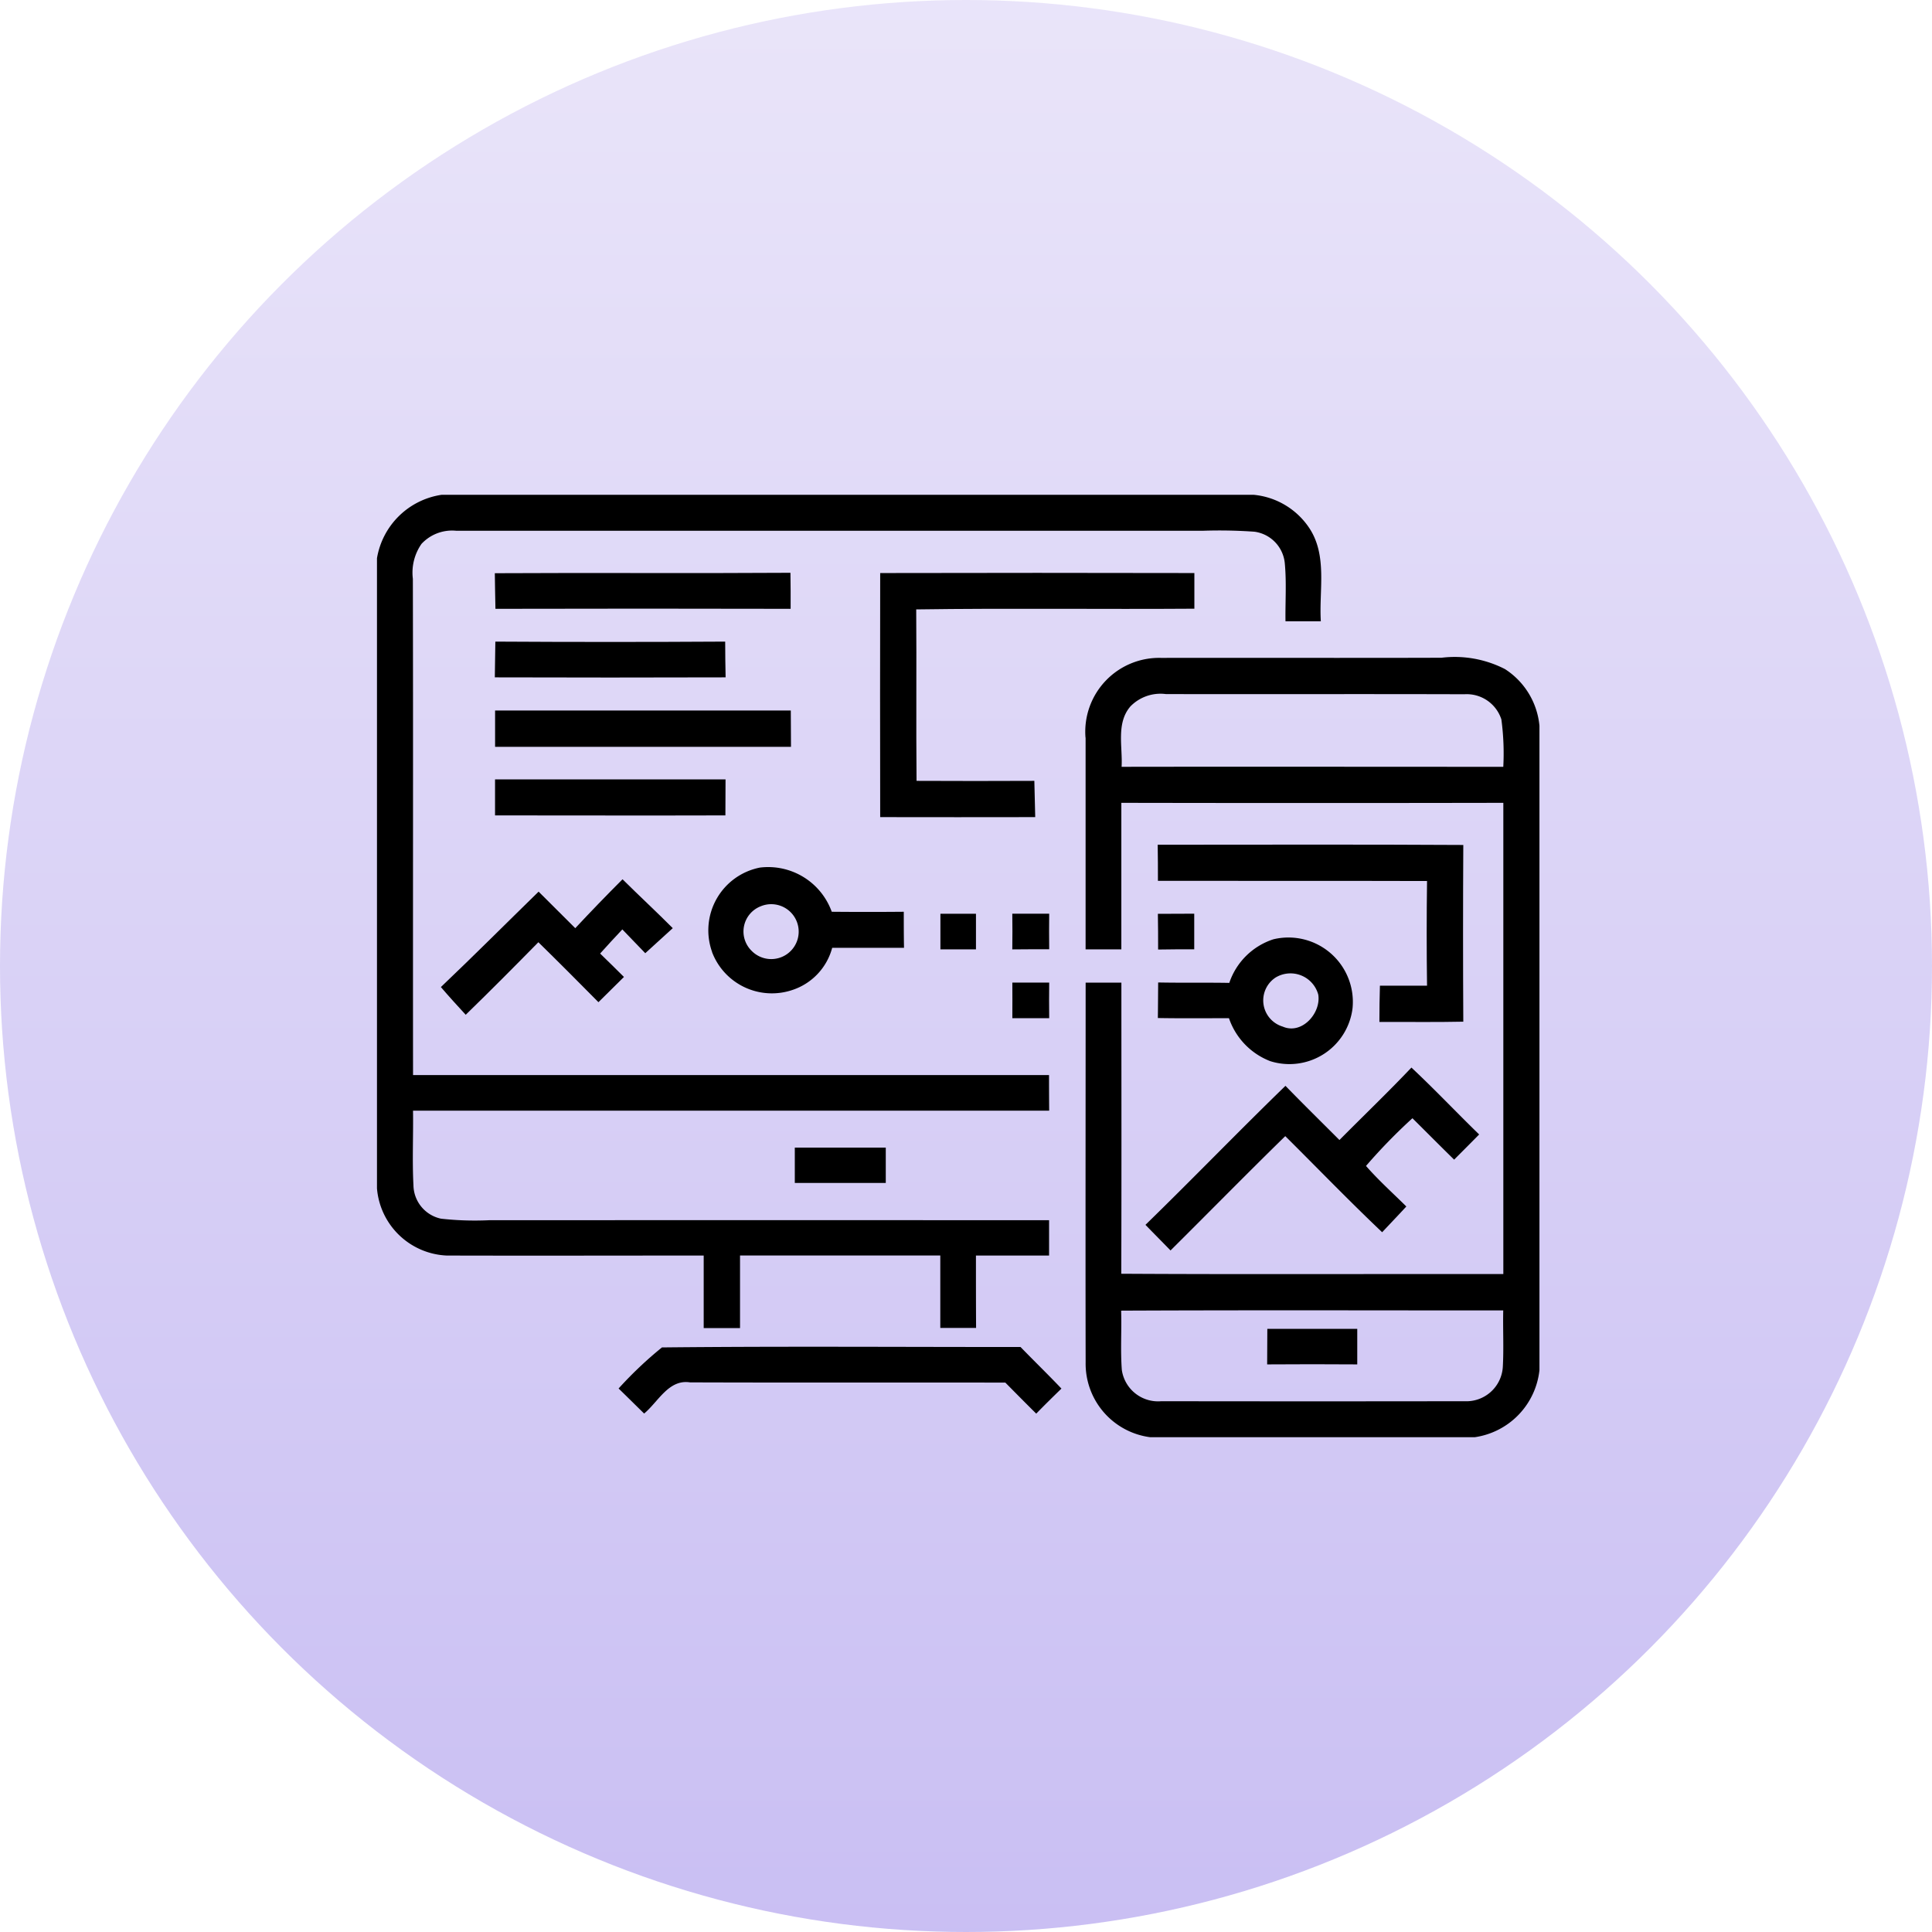 <svg xmlns="http://www.w3.org/2000/svg" xmlns:xlink="http://www.w3.org/1999/xlink" width="82" height="82" viewBox="0 0 82 82">
  <defs>
    <linearGradient id="linear-gradient" x1="0.5" x2="0.5" y2="1" gradientUnits="objectBoundingBox">
      <stop offset="0" stop-color="#e1daf8"/>
      <stop offset="1" stop-color="#b3a4ee"/>
    </linearGradient>
  </defs>
  <g id="Application_UI_UX_Design_Development" data-name="Application UI/UX Design Development" transform="translate(-5237 1918)">
    <circle id="Ellipse_32" data-name="Ellipse 32" cx="41" cy="41" r="41" transform="translate(5237 -1918)" opacity="0.7" fill="url(#linear-gradient)"/>
    <g id="Group_8475" data-name="Group 8475" transform="translate(5253 -1897)">
      <path id="Path_10658" data-name="Path 10658" d="M2.75,0H37.2a3.194,3.194,0,0,1,2.384,1.433c.76,1.171.394,2.628.476,3.937h-1.5c-.012-.825.049-1.655-.031-2.479a1.493,1.493,0,0,0-1.282-1.323,20.89,20.89,0,0,0-2.191-.041H3.362a1.773,1.773,0,0,0-1.472.557,2.135,2.135,0,0,0-.367,1.481c.016,7.021,0,14.043.008,21.065q13.5,0,26.993,0,0,.754.006,1.509h-27c.016,1.053-.037,2.109.018,3.161a1.475,1.475,0,0,0,1.173,1.425,12.908,12.908,0,0,0,2.031.065q11.887-.006,23.774,0,0,.752,0,1.5H25.422c0,1.023,0,2.047.006,3.071-.507,0-1.015,0-1.519,0,0-1.025,0-2.051,0-3.075q-4.253,0-8.5,0c0,1.027,0,2.055,0,3.083-.513,0-1.028,0-1.542,0V32.289c-3.635,0-7.273.01-10.909,0A3.109,3.109,0,0,1,0,29.439V2.693A3.267,3.267,0,0,1,2.75,0"/>
      <path id="Path_10659" data-name="Path 10659" d="M45.075,13.763a3.135,3.135,0,0,1,3.208-3.384c3.964-.007,7.932.007,11.9-.006a4.669,4.669,0,0,1,2.695.481,3.215,3.215,0,0,1,1.464,2.407V40.608a3.226,3.226,0,0,1-2.749,2.848H47.824a3.147,3.147,0,0,1-2.743-3.178c-.01-5.372,0-10.743,0-16.115q.757,0,1.517,0c0,4.119.009,8.235-.005,12.355,5.406.031,10.812.005,16.216.013q0-10,0-20-8.1.015-16.213,0c0,2.072,0,4.145,0,6.219q-.76,0-1.517,0,0-4.5,0-8.987m1.892-1.312c-.6.71-.315,1.706-.364,2.551,5.4-.009,10.8,0,16.2,0a10.762,10.762,0,0,0-.081-2.011,1.545,1.545,0,0,0-1.568-1.069c-4.222-.013-8.446,0-12.669-.007a1.783,1.783,0,0,0-1.523.539m-.378,25.635c.025.838-.034,1.678.029,2.513a1.555,1.555,0,0,0,1.676,1.326q6.433.01,12.864,0a1.551,1.551,0,0,0,1.63-1.453c.045-.8,0-1.6.018-2.4-5.406,0-10.814-.016-16.218.009" transform="translate(-15.003 -3.456)"/>
      <path id="Path_10660" data-name="Path 10660" d="M21.241,27.3a2.714,2.714,0,0,1,2.028-3.582,2.869,2.869,0,0,1,3.05,1.875q1.53.014,3.057,0c0,.509,0,1.017.01,1.529-1.017,0-2.031,0-3.048,0a2.585,2.585,0,0,1-1.7,1.794,2.716,2.716,0,0,1-3.4-1.614M23.3,25.362a1.148,1.148,0,0,0-.386,1.885,1.165,1.165,0,1,0,.386-1.885" transform="translate(-7.017 -7.895)"/>
      <path id="Path_10661" data-name="Path 10661" d="M35.846,26.673h1.513q0,.754,0,1.511-.754,0-1.509,0,0-.757,0-1.511" transform="translate(-11.936 -8.891)"/>
      <path id="Path_10662" data-name="Path 10662" d="M40.428,26.67q.781,0,1.564,0-.009.754,0,1.509c-.522,0-1.045,0-1.566.006.006-.507.008-1.012,0-1.517" transform="translate(-13.461 -8.89)"/>
      <path id="Path_10663" data-name="Path 10663" d="M49.69,26.676q.769-.006,1.542-.006c0,.5,0,1.008,0,1.511-.511,0-1.023,0-1.533.01,0-.5,0-1.01-.01-1.515" transform="translate(-16.545 -8.89)"/>
      <path id="Path_10664" data-name="Path 10664" d="M52.72,30.109a2.925,2.925,0,0,1,1.873-1.851,2.734,2.734,0,0,1,3.358,2.928,2.7,2.7,0,0,1-3.491,2.245,2.984,2.984,0,0,1-1.754-1.824c-1.007,0-2.012.011-3.018-.007.007-.5.009-1.005.013-1.509,1.006.02,2.012,0,3.019.018m1.946-.215a1.161,1.161,0,0,0,.325,2.071c.812.353,1.632-.576,1.505-1.359a1.222,1.222,0,0,0-1.83-.713" transform="translate(-16.545 -9.392)"/>
      <path id="Path_10665" data-name="Path 10665" d="M40.426,31.057c.521,0,1.044,0,1.566,0q-.009.754,0,1.509-.782,0-1.564,0c.006-.5,0-1.01,0-1.515" transform="translate(-13.461 -10.352)"/>
      <path id="Path_10666" data-name="Path 10666" d="M7.5,4.984c4.182-.024,8.365.01,12.547-.018.008.509.01,1.02.008,1.529q-6.265-.015-12.529,0c-.012-.5-.018-1.01-.026-1.513" transform="translate(-2.498 -1.655)"/>
      <path id="Path_10667" data-name="Path 10667" d="M7.5,10.867c.008-.507.014-1.012.022-1.519q4.88.029,9.755,0c0,.5.008,1.012.018,1.517q-4.9.015-9.8,0" transform="translate(-2.498 -3.116)"/>
      <path id="Path_10668" data-name="Path 10668" d="M7.512,13.733c4.184,0,8.369,0,12.553,0q0,.769.008,1.541H7.514c0-.513,0-1.024,0-1.537" transform="translate(-2.501 -4.576)"/>
      <path id="Path_10669" data-name="Path 10669" d="M7.514,18.119c3.259,0,6.52,0,9.781,0q-.006.763-.006,1.529c-3.259.01-6.518,0-9.777,0,0-.513,0-1.026,0-1.537" transform="translate(-2.501 -6.04)"/>
      <path id="Path_10670" data-name="Path 10670" d="M9.768,26.555q.984-1.054,2.007-2.077c.705.7,1.434,1.373,2.132,2.075-.39.353-.778.709-1.167,1.063-.323-.339-.65-.673-.973-1.01-.317.339-.634.677-.943,1.024.341.329.676.661,1.011.994q-.544.532-1.082,1.071c-.844-.853-1.692-1.705-2.55-2.545-1.018,1.036-2.042,2.067-3.084,3.079-.357-.388-.712-.776-1.054-1.176,1.4-1.331,2.765-2.7,4.148-4.05q.776.778,1.556,1.551" transform="translate(-1.353 -8.159)"/>
      <path id="Path_10671" data-name="Path 10671" d="M60.189,36.469c.983.919,1.908,1.9,2.873,2.837-.353.359-.707.713-1.062,1.069-.594-.582-1.179-1.172-1.77-1.758a23.829,23.829,0,0,0-1.971,2.025c.533.61,1.137,1.151,1.712,1.721-.339.368-.685.729-1.026,1.093-1.4-1.327-2.742-2.719-4.112-4.079-1.638,1.6-3.243,3.238-4.87,4.852-.354-.363-.711-.723-1.064-1.087,2-1.947,3.939-3.957,5.942-5.9.755.777,1.527,1.535,2.291,2.3,1.019-1.028,2.062-2.028,3.057-3.077" transform="translate(-16.282 -12.156)"/>
      <path id="Path_10672" data-name="Path 10672" d="M26.591,41.563c1.286,0,2.571,0,3.857,0v1.5c-1.288,0-2.573,0-3.861,0,0-.5,0-1,0-1.507" transform="translate(-8.853 -13.854)"/>
      <path id="Path_10673" data-name="Path 10673" d="M56.65,53.1q1.907,0,3.817,0c0,.5,0,1.006,0,1.509-1.274-.007-2.55-.011-3.824,0L56.65,53.1" transform="translate(-18.861 -17.7)"/>
      <path id="Path_10674" data-name="Path 10674" d="M15.374,56.013a16.49,16.49,0,0,1,1.84-1.743c5.072-.053,10.146-.016,15.22-.018.575.593,1.167,1.167,1.736,1.765-.36.349-.717.7-1.07,1.063-.44-.435-.876-.877-1.311-1.317-4.462-.01-8.923.006-13.385-.01-.908-.139-1.347.826-1.946,1.323-.363-.355-.721-.711-1.084-1.063" transform="translate(-5.119 -18.081)"/>
      <path id="Path_10675" data-name="Path 10675" d="M32.011,4.98q6.669-.015,13.338,0c0,.5,0,1.01,0,1.513-3.935.028-7.872-.027-11.806.03.018,2.425-.008,4.851.014,7.277,1.666.01,3.332.006,5,0,.014.513.024,1.025.037,1.539q-3.29.006-6.58,0-.009-5.181,0-10.359" transform="translate(-10.656 -1.658)"/>
      <path id="Path_10676" data-name="Path 10676" d="M49.678,22.278c4.323,0,8.646-.016,12.97.01q-.021,3.748,0,7.5c-1.187.026-2.374.006-3.561.012q0-.769.022-1.539,1,0,2,0-.03-2.222,0-4.443c-3.806-.012-7.614,0-11.422-.008,0-.511,0-1.02-.01-1.531" transform="translate(-16.541 -7.425)"/>
    </g>
  </g>
</svg>
